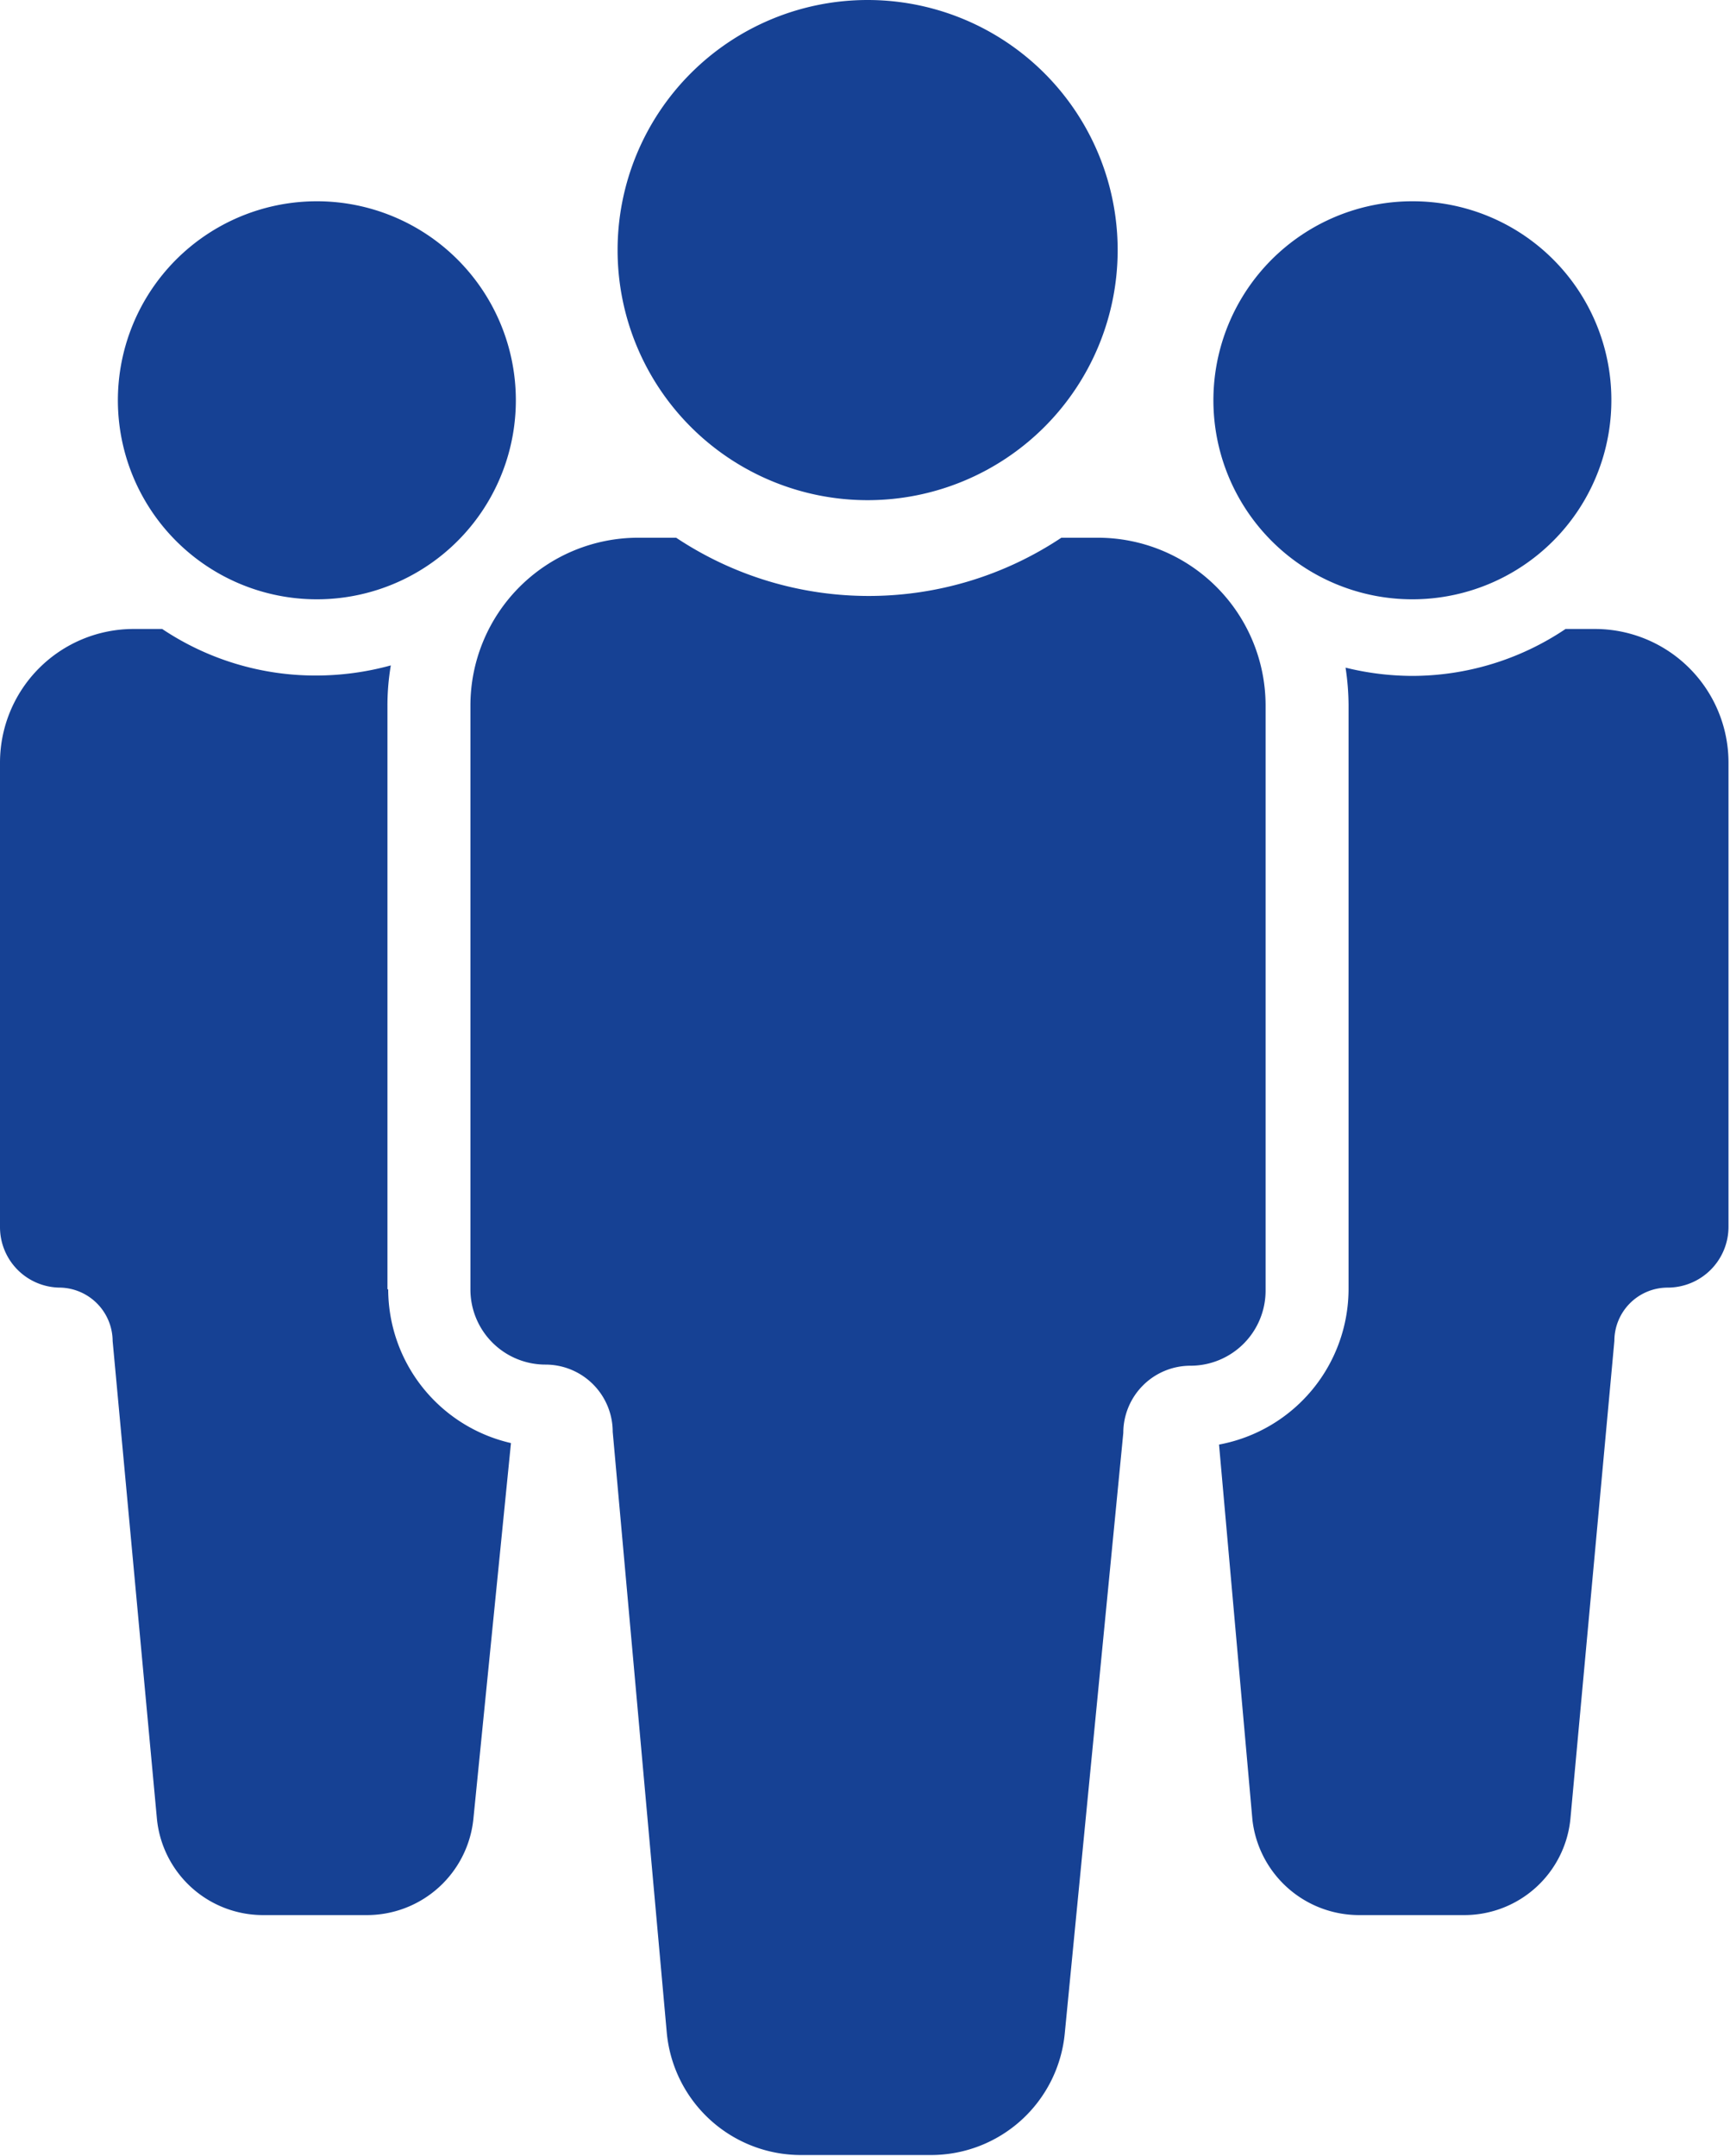 <svg xmlns="http://www.w3.org/2000/svg" viewBox="0 0 46.08 57.41"><defs><style>.cls-1{fill:#164194;}</style></defs><g id="Layer_2" data-name="Layer 2"><g id="ÅSUB"><path class="cls-1" d="M13.74,10.65a5.3,5.3,0,1,1-5.3-5.29,5.3,5.3,0,0,1,5.3,5.29"/><path class="cls-1" d="M42.92,10.65a5.3,5.3,0,1,1-5.29-5.29,5.29,5.29,0,0,1,5.29,5.29"/><path class="cls-1" d="M29.77,6.66A6.66,6.66,0,1,1,23.11,0a6.66,6.66,0,0,1,6.66,6.66"/><path class="cls-1" d="M42.52,16.75H41.7A7.33,7.33,0,0,1,37.62,18a7.48,7.48,0,0,1-1.78-.22,6.8,6.8,0,0,1,.08,1V34.32a4.22,4.22,0,0,1-3.45,4.15l.89,10A2.86,2.86,0,0,0,36.2,51H39a2.84,2.84,0,0,0,2.83-2.57L43,35.71a1.42,1.42,0,0,1,1.42-1.42,1.62,1.62,0,0,0,1.62-1.62V20.31a3.56,3.56,0,0,0-3.56-3.56"/><path class="cls-1" d="M29.27,14.32h-1a9.26,9.26,0,0,1-10.26,0H17a4.47,4.47,0,0,0-4.47,4.47V34.34a2,2,0,0,0,2,2,1.79,1.79,0,0,1,1.79,1.79l1.44,16a3.59,3.59,0,0,0,3.57,3.26h3.47a3.58,3.58,0,0,0,3.56-3.23l1.56-16a1.79,1.79,0,0,1,1.79-1.79,2,2,0,0,0,2-2V18.79a4.47,4.47,0,0,0-4.47-4.47"/><path class="cls-1" d="M10.32,34.34V18.79a6.35,6.35,0,0,1,.09-1.07,7.55,7.55,0,0,1-2,.27,7.34,7.34,0,0,1-4.09-1.24H3.56A3.56,3.56,0,0,0,0,20.31V32.68a1.61,1.61,0,0,0,1.61,1.61A1.43,1.43,0,0,1,3,35.71L4.18,48.44A2.84,2.84,0,0,0,7,51H9.77a2.85,2.85,0,0,0,2.84-2.57l1-10a4.21,4.21,0,0,1-3.27-4.1"/></g></g></svg>